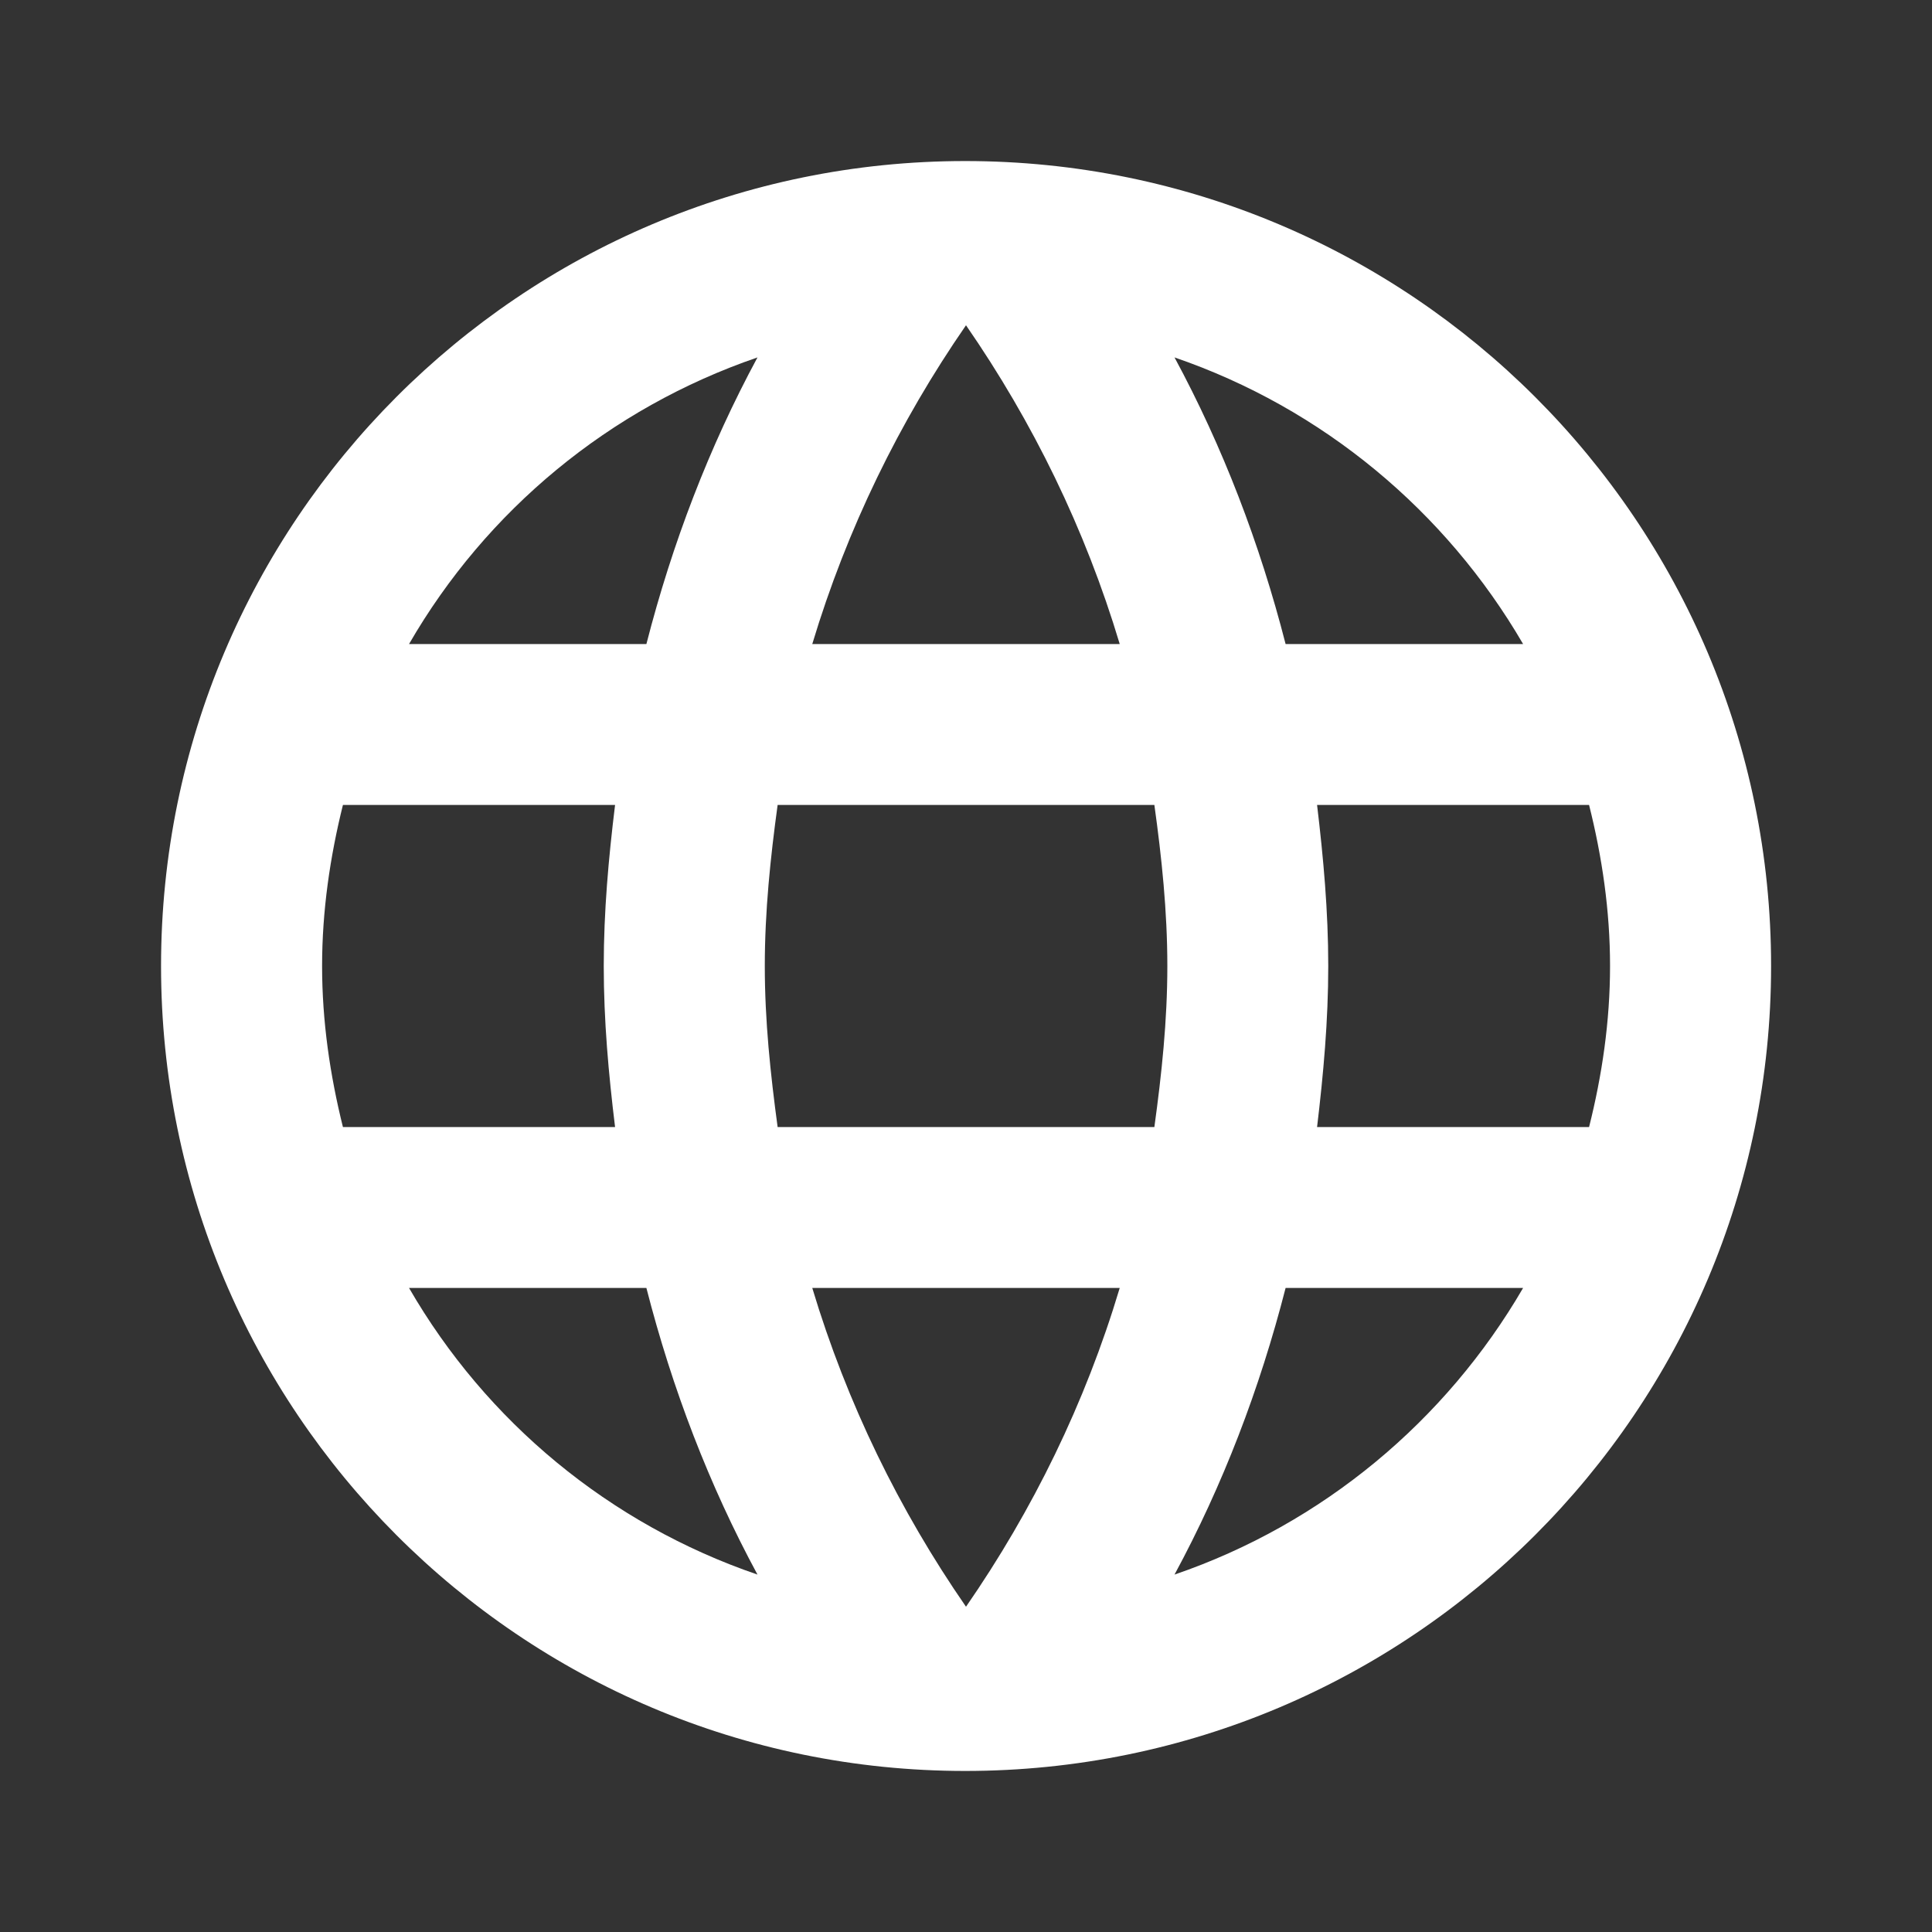 <svg width="14" height="14" viewBox="0 0 14 14" fill="none" xmlns="http://www.w3.org/2000/svg">
<rect x="0" y="0" width="14" height="14" fill="#333333" stroke="none"/>
<path d="M6.994 1.167C3.774 1.167 1.167 3.78 1.167 7C1.167 10.22 3.774 12.833 6.994 12.833C10.22 12.833 12.834 10.22 12.834 7C12.834 3.78 10.22 1.167 6.994 1.167ZM11.037 4.667H9.316C9.129 3.938 8.861 3.238 8.511 2.59C9.584 2.958 10.477 3.704 11.037 4.667ZM7 2.357C7.484 3.057 7.864 3.833 8.114 4.667H5.886C6.137 3.833 6.516 3.057 7 2.357ZM2.485 8.167C2.392 7.793 2.334 7.403 2.334 7C2.334 6.598 2.392 6.207 2.485 5.833H4.457C4.41 6.218 4.375 6.603 4.375 7C4.375 7.397 4.41 7.782 4.457 8.167H2.485ZM2.964 9.333H4.684C4.871 10.063 5.139 10.763 5.489 11.41C4.416 11.043 3.524 10.302 2.964 9.333ZM4.684 4.667H2.964C3.524 3.698 4.416 2.958 5.489 2.59C5.139 3.238 4.871 3.938 4.684 4.667ZM7 11.643C6.516 10.943 6.137 10.168 5.886 9.333H8.114C7.864 10.168 7.484 10.943 7 11.643ZM8.365 8.167H5.635C5.583 7.782 5.542 7.397 5.542 7C5.542 6.603 5.583 6.213 5.635 5.833H8.365C8.418 6.213 8.459 6.603 8.459 7C8.459 7.397 8.418 7.782 8.365 8.167ZM8.511 11.41C8.861 10.763 9.129 10.063 9.316 9.333H11.037C10.477 10.296 9.584 11.043 8.511 11.41ZM9.544 8.167C9.59 7.782 9.625 7.397 9.625 7C9.625 6.603 9.59 6.218 9.544 5.833H11.515C11.609 6.207 11.667 6.598 11.667 7C11.667 7.403 11.609 7.793 11.515 8.167H9.544Z" fill="white"/>
</svg>
